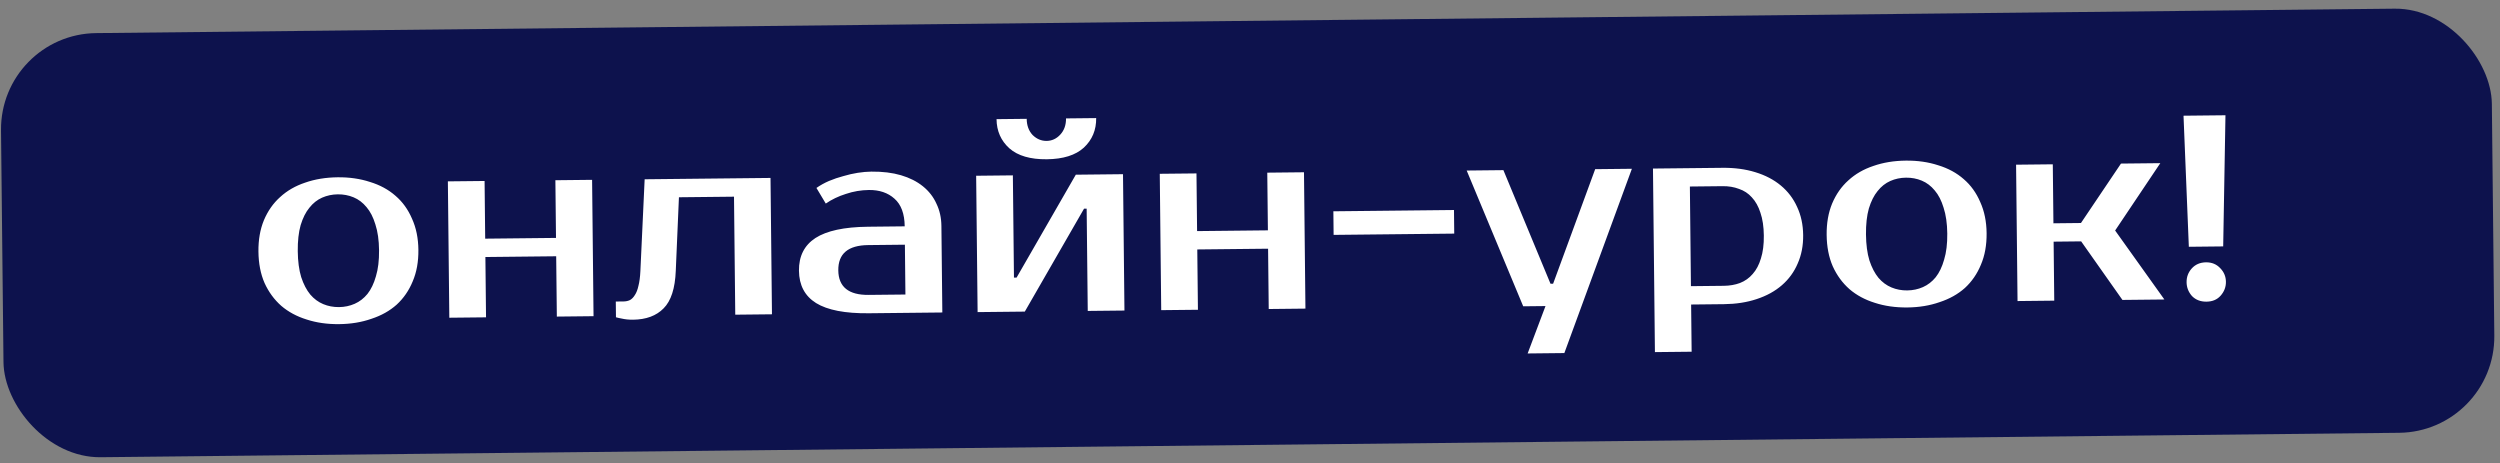 <?xml version="1.0" encoding="UTF-8"?> <svg xmlns="http://www.w3.org/2000/svg" width="286" height="53" viewBox="0 0 286 53" fill="none"><rect x="0" y="0" width="286" height="53" fill="#808080" stroke="none"/><rect y="3.904" width="284.967" height="48.522" rx="11" transform="rotate(-0.609 0 3.904)" fill="#0D124D"></rect><path d="M38.783 35.132C39.423 35.125 40.021 34.998 40.579 34.752C41.136 34.507 41.622 34.131 42.037 33.627C42.451 33.102 42.774 32.429 43.005 31.607C43.257 30.784 43.376 29.792 43.364 28.633C43.352 27.473 43.211 26.484 42.942 25.667C42.694 24.849 42.357 24.193 41.931 23.698C41.506 23.182 41.012 22.807 40.449 22.573C39.887 22.339 39.286 22.226 38.646 22.232C38.006 22.239 37.407 22.366 36.849 22.611C36.292 22.857 35.806 23.243 35.392 23.767C34.977 24.271 34.644 24.935 34.393 25.758C34.162 26.58 34.052 27.572 34.064 28.731C34.077 29.891 34.207 30.88 34.456 31.697C34.725 32.515 35.072 33.181 35.497 33.696C35.923 34.192 36.416 34.557 36.979 34.791C37.542 35.025 38.143 35.138 38.783 35.132ZM38.625 20.282C39.965 20.268 41.197 20.445 42.321 20.813C43.465 21.161 44.44 21.691 45.248 22.402C46.055 23.094 46.684 23.967 47.136 25.022C47.607 26.057 47.849 27.245 47.864 28.585C47.878 29.945 47.661 31.147 47.212 32.192C46.783 33.236 46.172 34.123 45.38 34.851C44.588 35.56 43.623 36.1 42.487 36.472C41.371 36.864 40.143 37.067 38.803 37.081C37.444 37.096 36.202 36.919 35.078 36.551C33.954 36.203 32.988 35.683 32.181 34.992C31.373 34.28 30.734 33.407 30.263 32.372C29.812 31.337 29.579 30.139 29.565 28.779C29.55 27.439 29.758 26.247 30.187 25.202C30.635 24.138 31.256 23.251 32.048 22.543C32.841 21.814 33.795 21.264 34.911 20.892C36.027 20.5 37.265 20.297 38.625 20.282ZM67.736 20.573L67.901 36.172L63.702 36.217L63.628 29.317L55.529 29.403L55.602 36.303L51.402 36.347L51.236 20.748L55.436 20.704L55.506 27.303L63.606 27.217L63.536 20.618L67.736 20.573ZM70.447 34.495L71.347 34.485C71.606 34.483 71.846 34.43 72.065 34.328C72.284 34.205 72.472 34.013 72.629 33.752C72.806 33.49 72.942 33.138 73.038 32.697C73.153 32.256 73.227 31.695 73.26 31.015L73.748 20.509L88.147 20.356L88.313 35.955L84.113 36L83.97 22.5L77.67 22.567L77.309 30.972C77.231 32.993 76.766 34.428 75.915 35.277C75.084 36.126 73.919 36.558 72.419 36.574C71.939 36.579 71.498 36.534 71.097 36.438C70.877 36.4 70.666 36.353 70.466 36.295L70.447 34.495ZM95.901 30.924C95.921 32.824 97.081 33.762 99.381 33.737L103.58 33.693L103.52 27.993L99.32 28.038C97.02 28.062 95.88 29.024 95.901 30.924ZM103.498 25.893C103.482 24.453 103.091 23.397 102.324 22.725C101.577 22.053 100.603 21.724 99.403 21.736C98.503 21.746 97.625 21.895 96.768 22.184C95.911 22.453 95.144 22.822 94.469 23.289L93.4 21.5C93.837 21.195 94.314 20.93 94.832 20.705C95.37 20.479 95.918 20.293 96.476 20.147C97.034 19.981 97.583 19.855 98.122 19.77C98.681 19.684 99.201 19.638 99.681 19.633C100.961 19.62 102.092 19.758 103.075 20.047C104.059 20.337 104.893 20.758 105.579 21.311C106.265 21.863 106.782 22.528 107.13 23.304C107.498 24.06 107.687 24.908 107.697 25.848L107.803 35.748L99.403 35.837C96.683 35.866 94.669 35.477 93.36 34.671C92.072 33.865 91.418 32.632 91.401 30.972C91.383 29.312 92.01 28.065 93.281 27.232C94.572 26.398 96.578 25.967 99.298 25.938L103.498 25.893ZM119.753 18.22C117.873 18.24 116.448 17.825 115.479 16.975C114.51 16.105 114.018 14.991 114.004 13.631L117.454 13.594C117.462 14.354 117.688 14.972 118.133 15.447C118.598 15.902 119.131 16.126 119.731 16.12C120.33 16.113 120.848 15.878 121.283 15.413C121.738 14.928 121.961 14.306 121.953 13.546L125.403 13.509C125.418 14.869 124.949 15.994 123.999 16.884C123.048 17.755 121.633 18.2 119.753 18.22ZM128.471 19.927L128.637 35.526L124.438 35.571L124.313 23.872L124.013 23.875L117.238 35.647L111.838 35.705L111.672 20.106L115.872 20.061L115.997 31.76L116.297 31.757L123.072 19.985L128.471 19.927ZM149.176 19.707L149.342 35.306L145.142 35.351L145.069 28.451L136.969 28.537L137.043 35.437L132.843 35.481L132.677 19.882L136.877 19.838L136.947 26.437L145.047 26.351L144.976 19.752L149.176 19.707ZM166.365 26.725L152.565 26.871L152.537 24.172L166.336 24.025L166.365 26.725ZM178.962 40.391L174.762 40.436L176.805 35.014L174.255 35.041L167.789 19.509L171.989 19.464L177.377 32.458L177.677 32.455L182.488 19.353L186.688 19.308L178.962 40.391ZM193.322 21.338L193.443 32.737L197.193 32.697C197.873 32.69 198.492 32.583 199.049 32.377C199.627 32.151 200.113 31.806 200.509 31.342C200.924 30.877 201.237 30.284 201.45 29.562C201.682 28.839 201.793 27.968 201.782 26.948C201.771 25.928 201.642 25.059 201.394 24.342C201.167 23.624 200.84 23.038 200.415 22.582C200.011 22.127 199.517 21.802 198.935 21.608C198.373 21.394 197.752 21.291 197.072 21.298L193.322 21.338ZM197.049 19.198C198.429 19.183 199.681 19.35 200.805 19.698C201.949 20.046 202.924 20.555 203.731 21.227C204.538 21.898 205.157 22.712 205.587 23.667C206.037 24.623 206.269 25.7 206.282 26.9C206.294 28.1 206.086 29.182 205.656 30.147C205.246 31.111 204.645 31.938 203.852 32.626C203.06 33.315 202.095 33.845 200.959 34.217C199.843 34.589 198.595 34.782 197.215 34.797L193.465 34.837L193.523 40.237L189.323 40.281L189.1 19.282L197.049 19.198ZM218.187 33.224C218.827 33.217 219.425 33.091 219.983 32.845C220.54 32.599 221.026 32.224 221.441 31.719C221.855 31.195 222.178 30.521 222.409 29.699C222.661 28.876 222.78 27.885 222.768 26.725C222.756 25.565 222.615 24.576 222.346 23.759C222.098 22.942 221.761 22.285 221.335 21.79C220.91 21.274 220.416 20.9 219.853 20.666C219.291 20.431 218.689 20.318 218.05 20.325C217.41 20.331 216.811 20.458 216.253 20.704C215.696 20.95 215.21 21.335 214.796 21.859C214.381 22.364 214.048 23.027 213.797 23.85C213.566 24.673 213.456 25.664 213.468 26.824C213.481 27.984 213.611 28.972 213.86 29.79C214.129 30.607 214.476 31.273 214.901 31.789C215.327 32.284 215.82 32.649 216.383 32.883C216.945 33.117 217.547 33.231 218.187 33.224ZM218.029 18.375C219.369 18.361 220.601 18.538 221.725 18.906C222.868 19.253 223.844 19.783 224.652 20.494C225.459 21.186 226.088 22.059 226.54 23.115C227.011 24.15 227.253 25.337 227.268 26.677C227.282 28.037 227.065 29.239 226.616 30.284C226.187 31.329 225.576 32.215 224.784 32.944C223.992 33.652 223.027 34.193 221.891 34.565C220.775 34.957 219.547 35.16 218.207 35.174C216.847 35.188 215.606 35.011 214.482 34.644C213.358 34.295 212.392 33.776 211.585 33.084C210.777 32.373 210.138 31.5 209.667 30.464C209.216 29.429 208.983 28.232 208.969 26.872C208.954 25.532 209.162 24.339 209.591 23.295C210.039 22.23 210.66 21.343 211.452 20.635C212.245 19.906 213.199 19.356 214.315 18.984C215.431 18.593 216.669 18.389 218.029 18.375ZM238.084 27.612L234.934 27.646L235.006 34.395L230.806 34.44L230.64 18.841L234.84 18.796L234.912 25.546L238.062 25.512L242.64 18.713L247.139 18.665L241.971 26.371L247.605 34.261L242.806 34.312L238.084 27.612ZM250.403 28.231L249.794 13.237L254.593 13.186L254.333 28.189L250.403 28.231ZM254.646 32.236C254.652 32.836 254.448 33.368 254.033 33.833C253.637 34.277 253.1 34.503 252.42 34.51C251.74 34.517 251.188 34.303 250.763 33.868C250.358 33.412 250.152 32.884 250.146 32.284C250.14 31.684 250.334 31.162 250.729 30.718C251.145 30.253 251.692 30.018 252.372 30.01C253.032 30.003 253.574 30.228 253.999 30.683C254.424 31.119 254.639 31.636 254.646 32.236Z" fill="white"></path></svg> 